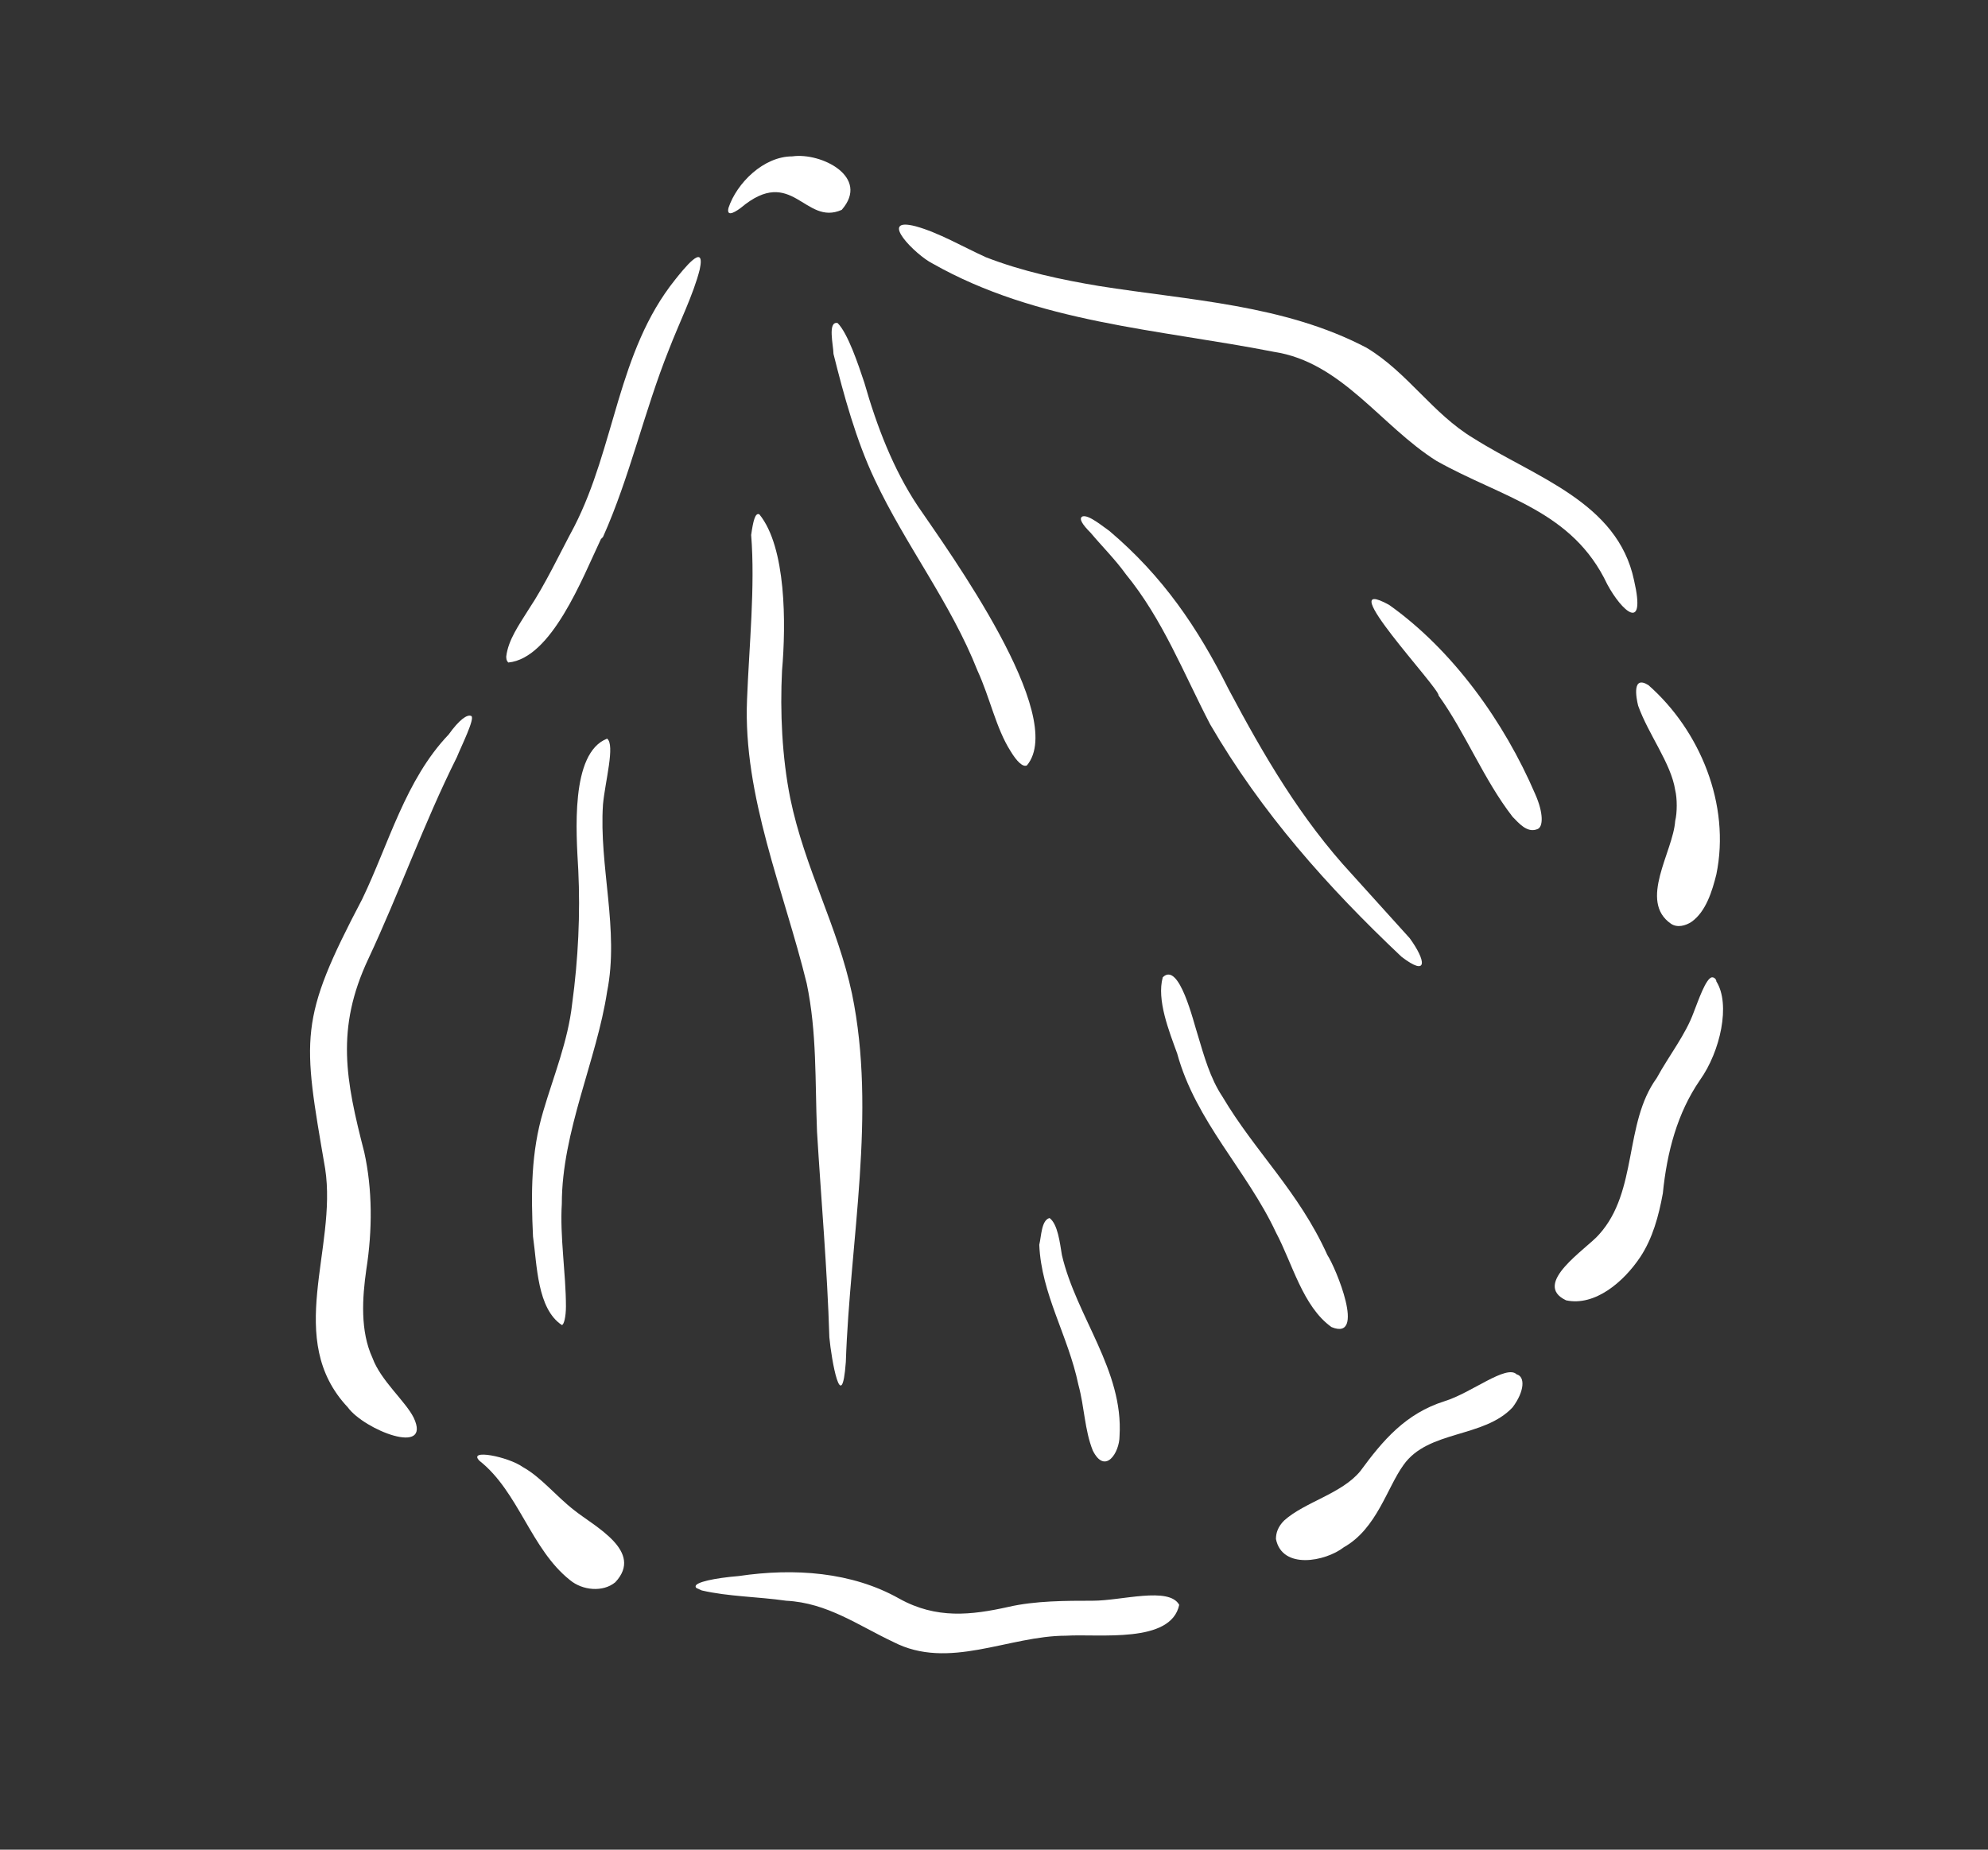 <?xml version="1.0" encoding="utf-8"?> <svg xmlns="http://www.w3.org/2000/svg" xmlns:xlink="http://www.w3.org/1999/xlink" version="1.1" id="Слой_1" x="0px" y="0px" viewBox="0 0 96.6 89.9" style="enable-background:new 0 0 96.6 89.9;" xml:space="preserve"><rect x="0" y="0" width="96.6" height="89.9" fill="#333333" stroke="none"/> <style type="text/css"> .st0{fill:#FFFFFF;} </style> <g> <path class="st0" d="M44.5,11c1.1,0.3,2.3,1,3.4,1.5c1.8,0.7,3.7,1.1,5.5,1.4c4.4,0.7,9,0.9,13,3c2,1.2,3.2,3.2,5.2,4.4 c3,1.9,7,3.1,7.8,6.9c0.6,2.6-0.6,1.5-1.3,0.2c-1.7-3.6-5.1-4.2-8.3-6c-2.7-1.7-4.6-4.8-7.9-5.3c-5.6-1.1-11.5-1.4-16.6-4.3 C44.5,12.4,42.6,10.5,44.5,11L44.5,11z"></path> <path class="st0" d="M22.9,34.8c0.2,0.1-0.5,1.5-0.7,2c-1.6,3.2-2.8,6.6-4.3,9.8c-1.6,3.4-1.1,5.9-0.2,9.4c0.4,1.8,0.4,3.8,0.1,5.7 c-0.2,1.4-0.3,3,0.3,4.3c0.4,1.1,1.6,2.1,2,2.9c0.9,1.9-2.4,0.6-3.2-0.5c-3.1-3.3-0.5-7.7-1.1-11.6c-1.1-6.4-1.3-7.2,1.8-13.1 c1.3-2.7,2.1-5.8,4.2-8C22.3,35,22.7,34.7,22.9,34.8L22.9,34.8z"></path> <path class="st0" d="M36.9,25c1.3,1.6,1.3,5.3,1.1,7.6c-0.1,2,0,4.2,0.4,6.2c0.7,3.4,2.3,6.2,3,9.5c1.2,5.8-0.1,12-0.3,17.9 c-0.2,2.7-0.7-0.1-0.8-1.2c-0.1-3.3-0.4-6.7-0.6-10c-0.1-2.5,0-4.8-0.5-7.2c-1.1-4.5-3.1-9.1-2.9-13.8c0.1-2.6,0.4-5.5,0.2-8 C36.6,25.3,36.7,24.9,36.9,25L36.9,25z"></path> <path class="st0" d="M43.7,77.7c1.8,1,3.5,0.8,5.3,0.4c1.3-0.3,2.8-0.3,4.1-0.3c1.4,0,3.7-0.7,4.2,0.2c-0.4,1.9-3.9,1.4-5.5,1.5 c-2.8,0-5.7,1.7-8.4,0.3c-1.7-0.8-3.2-1.9-5.2-2c-1.4-0.2-2.8-0.2-4.1-0.5c-0.2-0.1-0.3-0.1-0.3-0.2c0-0.2,0.9-0.4,2.1-0.5 C38.6,76.2,41.4,76.4,43.7,77.7L43.7,77.7z"></path> <path class="st0" d="M29.5,35.9c0.4,0.3-0.1,2.1-0.2,3.2c-0.2,3,0.8,6.1,0.2,9.1c-0.5,3.3-2.2,6.8-2.2,10.3c-0.1,1.6,0.2,3.4,0.2,5 c0,0.5-0.1,0.9-0.2,0.9c-1.2-0.8-1.2-2.9-1.4-4.3c-0.1-2.1-0.1-4.1,0.5-6.1c0.5-1.7,1.2-3.4,1.4-5.2c0.3-2.2,0.4-4.4,0.3-6.5 C28,40.5,27.7,36.6,29.5,35.9L29.5,35.9z"></path> <path class="st0" d="M52.6,25.1c0.3-0.1,1,0.5,1.3,0.7c2.6,2.2,4.3,4.7,5.8,7.7c1.7,3.2,3.5,6.3,6,9c0.9,1,1.9,2.1,2.8,3.1 c0.8,1.1,0.9,1.9-0.4,0.9c-3.6-3.4-6.8-7-9.3-11.3c-1.3-2.5-2.3-5.1-4.1-7.3c-0.5-0.7-1.2-1.4-1.7-2C52.6,25.5,52.4,25.2,52.6,25.1 L52.6,25.1z"></path> <path class="st0" d="M82.6,52.5c-1.1,1.6-1.6,3.5-1.8,5.5c-0.2,1.1-0.5,2.2-1.1,3.1c-0.8,1.2-2.2,2.4-3.6,2.1 c-1.7-0.8,1-2.5,1.6-3.2c1.9-2.1,1.2-5.4,2.8-7.6c0.6-1.1,1.4-2.1,1.8-3.2c0.2-0.5,0.6-1.7,0.9-1.7c0.1,0,0.2,0.1,0.2,0.2 C84.1,48.8,83.6,51.1,82.6,52.5L82.6,52.5z"></path> <path class="st0" d="M40.7,15.7c0.5,0.5,1,2,1.3,2.9c0.6,2.1,1.4,4.2,2.6,6c1.5,2.2,7.3,10.2,5.3,12.6c-0.2,0.1-0.5-0.2-0.8-0.7 c-0.7-1.1-1-2.6-1.6-3.9c-1.3-3.3-3.5-6.1-5-9.3c-0.9-1.9-1.5-4.1-2-6.1C40.5,16.8,40.2,15.6,40.7,15.7L40.7,15.7z"></path> <path class="st0" d="M29.2,26.2c-0.9,1.9-2.4,5.8-4.5,6c-0.1-0.1-0.1-0.2-0.1-0.3c0.1-0.8,0.6-1.5,1.1-2.3c0.8-1.2,1.5-2.7,2.2-4 c2-3.9,2.1-8.5,4.9-12c0.4-0.5,1.5-1.9,1.2-0.5c-0.3,1.2-1,2.6-1.5,3.9c-1.2,3-1.9,6.2-3.2,9.1L29.2,26.2z"></path> <path class="st0" d="M73.5,68.4c-1.4,1.5-4.1,1.1-5.3,2.8c-0.8,1.1-1.3,3.1-2.9,4c-0.9,0.7-3,1.1-3.3-0.4c0-0.3,0.1-0.6,0.4-0.9 c1-0.9,2.8-1.3,3.7-2.4c1.1-1.5,2.2-2.8,4.1-3.4c1.3-0.4,3-1.8,3.5-1.3C74.1,66.9,74.1,67.6,73.5,68.4L73.5,68.4z"></path> <path class="st0" d="M56.5,47.5c0.8-0.8,1.5,2.2,1.7,2.8c0.3,1,0.6,2.1,1.2,3c1.6,2.7,3.7,4.6,5.1,7.7c0.4,0.6,1.9,4.2,0.2,3.5 c-1.4-1-1.9-3.1-2.7-4.6c-1.4-3-3.9-5.4-4.8-8.7C56.8,50.1,56.2,48.6,56.5,47.5L56.5,47.5z"></path> <path class="st0" d="M80.1,33.3c2.5,2.2,4,5.8,3.3,9.2c-0.2,0.8-0.5,1.8-1.2,2.3c-0.3,0.2-0.7,0.3-1,0.1c-1.6-1.1,0.1-3.5,0.2-5 c0.1-0.4,0.1-1.1,0-1.5c-0.2-1.3-1.3-2.7-1.8-4.1C79.5,33.9,79.3,32.8,80.1,33.3L80.1,33.3z"></path> <path class="st0" d="M67.5,29.4c3.1,2.2,5.6,5.7,7.1,9.2c0.4,0.9,0.4,1.6,0.1,1.7c-0.5,0.2-0.9-0.3-1.2-0.6 c-1.4-1.8-2.3-4.1-3.6-5.9C70,33.5,64.6,27.8,67.5,29.4L67.5,29.4z"></path> <path class="st0" d="M25.4,71.3c0.9,0.5,1.6,1.4,2.5,2.1c1,0.8,3.4,2,2,3.5c-0.6,0.5-1.6,0.4-2.2-0.1c-1.9-1.5-2.5-4.3-4.4-5.8 C22.7,70.4,24.7,70.8,25.4,71.3L25.4,71.3z"></path> <path class="st0" d="M51,59.2c0.4,0.3,0.5,1.2,0.6,1.8c0.7,3,3,5.6,2.8,8.8c0,0.8-0.7,1.9-1.3,0.7c-0.4-1-0.4-2.1-0.7-3.2 c-0.5-2.4-1.8-4.4-1.9-6.8C50.6,60.1,50.6,59.3,51,59.2L51,59.2z"></path> <path class="st0" d="M40.9,10.2C39.1,11,38.5,8,36,10.1c-0.4,0.3-0.7,0.4-0.6,0c0.4-1.2,1.7-2.5,3.1-2.5 C39.9,7.4,42.3,8.6,40.9,10.2L40.9,10.2z"></path> </g> </svg> 